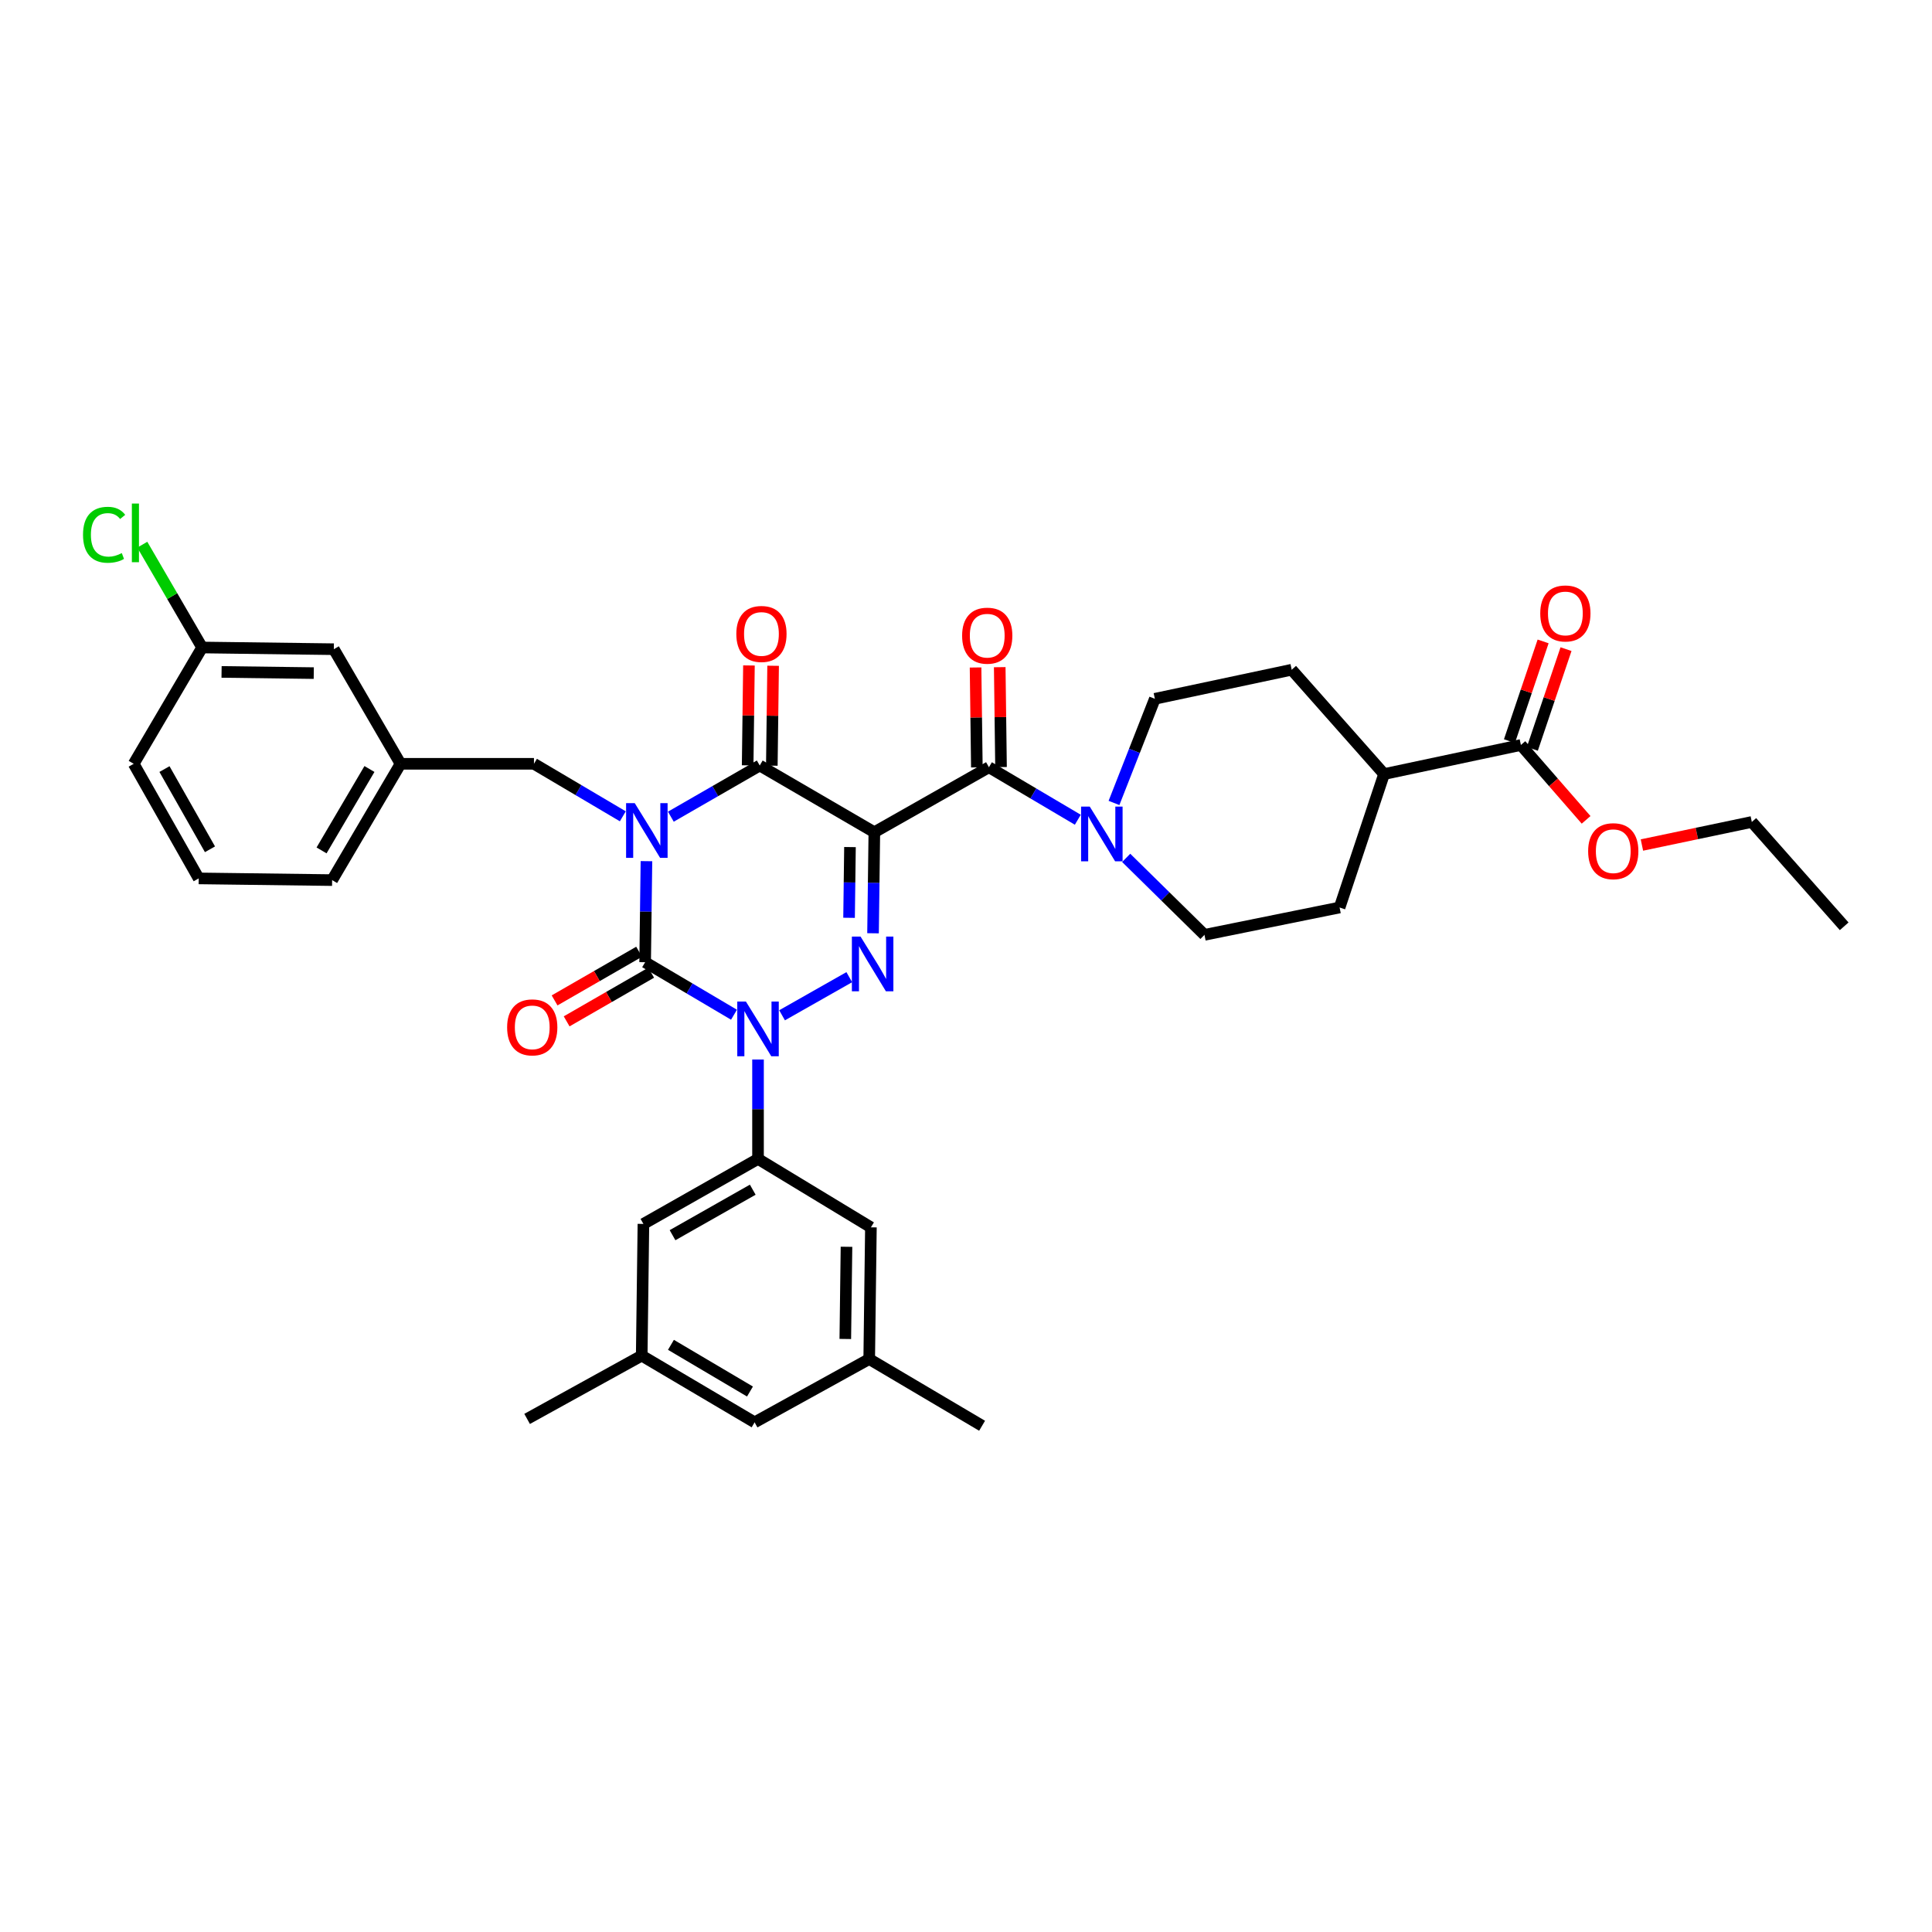 <?xml version='1.0' encoding='iso-8859-1'?>
<svg version='1.1' baseProfile='full'
              xmlns='http://www.w3.org/2000/svg'
                      xmlns:rdkit='http://www.rdkit.org/xml'
                      xmlns:xlink='http://www.w3.org/1999/xlink'
                  xml:space='preserve'
width='1000px' height='1000px' viewBox='0 0 1000 1000'>
<!-- END OF HEADER -->
<rect style='opacity:1.0;fill:#FFFFFF;stroke:none' width='1000' height='1000' x='0' y='0'> </rect>
<path class='bond-0' d='M 334.6,445.734 L 334.261,471.888' style='fill:none;fill-rule:evenodd;stroke:#0000FF;stroke-width:6px;stroke-linecap:butt;stroke-linejoin:miter;stroke-opacity:1' />
<path class='bond-0' d='M 334.261,471.888 L 333.923,498.041' style='fill:none;fill-rule:evenodd;stroke:#000000;stroke-width:6px;stroke-linecap:butt;stroke-linejoin:miter;stroke-opacity:1' />
<path class='bond-1' d='M 347.231,422.716 L 370.235,409.471' style='fill:none;fill-rule:evenodd;stroke:#0000FF;stroke-width:6px;stroke-linecap:butt;stroke-linejoin:miter;stroke-opacity:1' />
<path class='bond-1' d='M 370.235,409.471 L 393.24,396.226' style='fill:none;fill-rule:evenodd;stroke:#000000;stroke-width:6px;stroke-linecap:butt;stroke-linejoin:miter;stroke-opacity:1' />
<path class='bond-2' d='M 322.369,422.521 L 299.373,408.932' style='fill:none;fill-rule:evenodd;stroke:#0000FF;stroke-width:6px;stroke-linecap:butt;stroke-linejoin:miter;stroke-opacity:1' />
<path class='bond-2' d='M 299.373,408.932 L 276.378,395.343' style='fill:none;fill-rule:evenodd;stroke:#000000;stroke-width:6px;stroke-linecap:butt;stroke-linejoin:miter;stroke-opacity:1' />
<path class='bond-3' d='M 333.923,498.041 L 356.918,511.63' style='fill:none;fill-rule:evenodd;stroke:#000000;stroke-width:6px;stroke-linecap:butt;stroke-linejoin:miter;stroke-opacity:1' />
<path class='bond-3' d='M 356.918,511.63 L 379.914,525.219' style='fill:none;fill-rule:evenodd;stroke:#0000FF;stroke-width:6px;stroke-linecap:butt;stroke-linejoin:miter;stroke-opacity:1' />
<path class='bond-4' d='M 330.802,492.621 L 308.927,505.215' style='fill:none;fill-rule:evenodd;stroke:#000000;stroke-width:6px;stroke-linecap:butt;stroke-linejoin:miter;stroke-opacity:1' />
<path class='bond-4' d='M 308.927,505.215 L 287.053,517.809' style='fill:none;fill-rule:evenodd;stroke:#FF0000;stroke-width:6px;stroke-linecap:butt;stroke-linejoin:miter;stroke-opacity:1' />
<path class='bond-4' d='M 337.044,503.462 L 315.169,516.056' style='fill:none;fill-rule:evenodd;stroke:#000000;stroke-width:6px;stroke-linecap:butt;stroke-linejoin:miter;stroke-opacity:1' />
<path class='bond-4' d='M 315.169,516.056 L 293.295,528.651' style='fill:none;fill-rule:evenodd;stroke:#FF0000;stroke-width:6px;stroke-linecap:butt;stroke-linejoin:miter;stroke-opacity:1' />
<path class='bond-5' d='M 392.35,548.41 L 392.35,574.133' style='fill:none;fill-rule:evenodd;stroke:#0000FF;stroke-width:6px;stroke-linecap:butt;stroke-linejoin:miter;stroke-opacity:1' />
<path class='bond-5' d='M 392.35,574.133 L 392.35,599.857' style='fill:none;fill-rule:evenodd;stroke:#000000;stroke-width:6px;stroke-linecap:butt;stroke-linejoin:miter;stroke-opacity:1' />
<path class='bond-6' d='M 404.795,525.51 L 439.587,505.779' style='fill:none;fill-rule:evenodd;stroke:#0000FF;stroke-width:6px;stroke-linecap:butt;stroke-linejoin:miter;stroke-opacity:1' />
<path class='bond-7' d='M 451.88,483.059 L 452.218,456.909' style='fill:none;fill-rule:evenodd;stroke:#0000FF;stroke-width:6px;stroke-linecap:butt;stroke-linejoin:miter;stroke-opacity:1' />
<path class='bond-7' d='M 452.218,456.909 L 452.557,430.759' style='fill:none;fill-rule:evenodd;stroke:#000000;stroke-width:6px;stroke-linecap:butt;stroke-linejoin:miter;stroke-opacity:1' />
<path class='bond-7' d='M 439.473,475.053 L 439.71,456.748' style='fill:none;fill-rule:evenodd;stroke:#0000FF;stroke-width:6px;stroke-linecap:butt;stroke-linejoin:miter;stroke-opacity:1' />
<path class='bond-7' d='M 439.71,456.748 L 439.947,438.443' style='fill:none;fill-rule:evenodd;stroke:#000000;stroke-width:6px;stroke-linecap:butt;stroke-linejoin:miter;stroke-opacity:1' />
<path class='bond-8' d='M 452.557,430.759 L 511.874,397.115' style='fill:none;fill-rule:evenodd;stroke:#000000;stroke-width:6px;stroke-linecap:butt;stroke-linejoin:miter;stroke-opacity:1' />
<path class='bond-9' d='M 452.557,430.759 L 393.24,396.226' style='fill:none;fill-rule:evenodd;stroke:#000000;stroke-width:6px;stroke-linecap:butt;stroke-linejoin:miter;stroke-opacity:1' />
<path class='bond-10' d='M 399.494,396.307 L 399.829,370.453' style='fill:none;fill-rule:evenodd;stroke:#000000;stroke-width:6px;stroke-linecap:butt;stroke-linejoin:miter;stroke-opacity:1' />
<path class='bond-10' d='M 399.829,370.453 L 400.164,344.6' style='fill:none;fill-rule:evenodd;stroke:#FF0000;stroke-width:6px;stroke-linecap:butt;stroke-linejoin:miter;stroke-opacity:1' />
<path class='bond-10' d='M 386.985,396.145 L 387.32,370.291' style='fill:none;fill-rule:evenodd;stroke:#000000;stroke-width:6px;stroke-linecap:butt;stroke-linejoin:miter;stroke-opacity:1' />
<path class='bond-10' d='M 387.32,370.291 L 387.655,344.438' style='fill:none;fill-rule:evenodd;stroke:#FF0000;stroke-width:6px;stroke-linecap:butt;stroke-linejoin:miter;stroke-opacity:1' />
<path class='bond-11' d='M 597.753,361.699 L 587.178,388.651' style='fill:none;fill-rule:evenodd;stroke:#000000;stroke-width:6px;stroke-linecap:butt;stroke-linejoin:miter;stroke-opacity:1' />
<path class='bond-11' d='M 587.178,388.651 L 576.602,415.604' style='fill:none;fill-rule:evenodd;stroke:#0000FF;stroke-width:6px;stroke-linecap:butt;stroke-linejoin:miter;stroke-opacity:1' />
<path class='bond-12' d='M 597.753,361.699 L 668.579,346.652' style='fill:none;fill-rule:evenodd;stroke:#000000;stroke-width:6px;stroke-linecap:butt;stroke-linejoin:miter;stroke-opacity:1' />
<path class='bond-13' d='M 518.128,397.034 L 517.794,371.181' style='fill:none;fill-rule:evenodd;stroke:#000000;stroke-width:6px;stroke-linecap:butt;stroke-linejoin:miter;stroke-opacity:1' />
<path class='bond-13' d='M 517.794,371.181 L 517.459,345.327' style='fill:none;fill-rule:evenodd;stroke:#FF0000;stroke-width:6px;stroke-linecap:butt;stroke-linejoin:miter;stroke-opacity:1' />
<path class='bond-13' d='M 505.62,397.196 L 505.285,371.343' style='fill:none;fill-rule:evenodd;stroke:#000000;stroke-width:6px;stroke-linecap:butt;stroke-linejoin:miter;stroke-opacity:1' />
<path class='bond-13' d='M 505.285,371.343 L 504.95,345.489' style='fill:none;fill-rule:evenodd;stroke:#FF0000;stroke-width:6px;stroke-linecap:butt;stroke-linejoin:miter;stroke-opacity:1' />
<path class='bond-14' d='M 511.874,397.115 L 534.873,410.704' style='fill:none;fill-rule:evenodd;stroke:#000000;stroke-width:6px;stroke-linecap:butt;stroke-linejoin:miter;stroke-opacity:1' />
<path class='bond-14' d='M 534.873,410.704 L 557.872,424.294' style='fill:none;fill-rule:evenodd;stroke:#0000FF;stroke-width:6px;stroke-linecap:butt;stroke-linejoin:miter;stroke-opacity:1' />
<path class='bond-15' d='M 582.911,444.035 L 603.169,463.956' style='fill:none;fill-rule:evenodd;stroke:#0000FF;stroke-width:6px;stroke-linecap:butt;stroke-linejoin:miter;stroke-opacity:1' />
<path class='bond-15' d='M 603.169,463.956 L 623.426,483.877' style='fill:none;fill-rule:evenodd;stroke:#000000;stroke-width:6px;stroke-linecap:butt;stroke-linejoin:miter;stroke-opacity:1' />
<path class='bond-16' d='M 623.426,483.877 L 693.37,469.713' style='fill:none;fill-rule:evenodd;stroke:#000000;stroke-width:6px;stroke-linecap:butt;stroke-linejoin:miter;stroke-opacity:1' />
<path class='bond-17' d='M 693.37,469.713 L 716.388,400.653' style='fill:none;fill-rule:evenodd;stroke:#000000;stroke-width:6px;stroke-linecap:butt;stroke-linejoin:miter;stroke-opacity:1' />
<path class='bond-18' d='M 172.79,336.026 L 104.619,335.143' style='fill:none;fill-rule:evenodd;stroke:#000000;stroke-width:6px;stroke-linecap:butt;stroke-linejoin:miter;stroke-opacity:1' />
<path class='bond-18' d='M 162.403,348.402 L 114.683,347.784' style='fill:none;fill-rule:evenodd;stroke:#000000;stroke-width:6px;stroke-linecap:butt;stroke-linejoin:miter;stroke-opacity:1' />
<path class='bond-19' d='M 172.79,336.026 L 207.317,395.343' style='fill:none;fill-rule:evenodd;stroke:#000000;stroke-width:6px;stroke-linecap:butt;stroke-linejoin:miter;stroke-opacity:1' />
<path class='bond-20' d='M 276.378,395.343 L 207.317,395.343' style='fill:none;fill-rule:evenodd;stroke:#000000;stroke-width:6px;stroke-linecap:butt;stroke-linejoin:miter;stroke-opacity:1' />
<path class='bond-21' d='M 104.619,335.143 L 89.133,308.536' style='fill:none;fill-rule:evenodd;stroke:#000000;stroke-width:6px;stroke-linecap:butt;stroke-linejoin:miter;stroke-opacity:1' />
<path class='bond-21' d='M 89.133,308.536 L 73.648,281.929' style='fill:none;fill-rule:evenodd;stroke:#00CC00;stroke-width:6px;stroke-linecap:butt;stroke-linejoin:miter;stroke-opacity:1' />
<path class='bond-22' d='M 104.619,335.143 L 69.203,395.343' style='fill:none;fill-rule:evenodd;stroke:#000000;stroke-width:6px;stroke-linecap:butt;stroke-linejoin:miter;stroke-opacity:1' />
<path class='bond-23' d='M 332.151,701.672 L 390.585,736.199' style='fill:none;fill-rule:evenodd;stroke:#000000;stroke-width:6px;stroke-linecap:butt;stroke-linejoin:miter;stroke-opacity:1' />
<path class='bond-23' d='M 347.279,696.081 L 388.184,720.25' style='fill:none;fill-rule:evenodd;stroke:#000000;stroke-width:6px;stroke-linecap:butt;stroke-linejoin:miter;stroke-opacity:1' />
<path class='bond-24' d='M 332.151,701.672 L 333.033,633.501' style='fill:none;fill-rule:evenodd;stroke:#000000;stroke-width:6px;stroke-linecap:butt;stroke-linejoin:miter;stroke-opacity:1' />
<path class='bond-25' d='M 332.151,701.672 L 272.833,734.427' style='fill:none;fill-rule:evenodd;stroke:#000000;stroke-width:6px;stroke-linecap:butt;stroke-linejoin:miter;stroke-opacity:1' />
<path class='bond-26' d='M 390.585,736.199 L 449.902,703.437' style='fill:none;fill-rule:evenodd;stroke:#000000;stroke-width:6px;stroke-linecap:butt;stroke-linejoin:miter;stroke-opacity:1' />
<path class='bond-27' d='M 449.902,703.437 L 450.785,635.266' style='fill:none;fill-rule:evenodd;stroke:#000000;stroke-width:6px;stroke-linecap:butt;stroke-linejoin:miter;stroke-opacity:1' />
<path class='bond-27' d='M 437.526,693.05 L 438.144,645.33' style='fill:none;fill-rule:evenodd;stroke:#000000;stroke-width:6px;stroke-linecap:butt;stroke-linejoin:miter;stroke-opacity:1' />
<path class='bond-28' d='M 449.902,703.437 L 508.33,737.971' style='fill:none;fill-rule:evenodd;stroke:#000000;stroke-width:6px;stroke-linecap:butt;stroke-linejoin:miter;stroke-opacity:1' />
<path class='bond-29' d='M 450.785,635.266 L 392.35,599.857' style='fill:none;fill-rule:evenodd;stroke:#000000;stroke-width:6px;stroke-linecap:butt;stroke-linejoin:miter;stroke-opacity:1' />
<path class='bond-30' d='M 392.35,599.857 L 333.033,633.501' style='fill:none;fill-rule:evenodd;stroke:#000000;stroke-width:6px;stroke-linecap:butt;stroke-linejoin:miter;stroke-opacity:1' />
<path class='bond-30' d='M 389.624,615.785 L 348.103,639.336' style='fill:none;fill-rule:evenodd;stroke:#000000;stroke-width:6px;stroke-linecap:butt;stroke-linejoin:miter;stroke-opacity:1' />
<path class='bond-31' d='M 207.317,395.343 L 171.908,455.543' style='fill:none;fill-rule:evenodd;stroke:#000000;stroke-width:6px;stroke-linecap:butt;stroke-linejoin:miter;stroke-opacity:1' />
<path class='bond-31' d='M 191.223,398.031 L 166.436,440.17' style='fill:none;fill-rule:evenodd;stroke:#000000;stroke-width:6px;stroke-linecap:butt;stroke-linejoin:miter;stroke-opacity:1' />
<path class='bond-32' d='M 102.847,454.66 L 171.908,455.543' style='fill:none;fill-rule:evenodd;stroke:#000000;stroke-width:6px;stroke-linecap:butt;stroke-linejoin:miter;stroke-opacity:1' />
<path class='bond-33' d='M 102.847,454.66 L 69.203,395.343' style='fill:none;fill-rule:evenodd;stroke:#000000;stroke-width:6px;stroke-linecap:butt;stroke-linejoin:miter;stroke-opacity:1' />
<path class='bond-33' d='M 108.681,439.591 L 85.13,398.069' style='fill:none;fill-rule:evenodd;stroke:#000000;stroke-width:6px;stroke-linecap:butt;stroke-linejoin:miter;stroke-opacity:1' />
<path class='bond-34' d='M 716.388,400.653 L 668.579,346.652' style='fill:none;fill-rule:evenodd;stroke:#000000;stroke-width:6px;stroke-linecap:butt;stroke-linejoin:miter;stroke-opacity:1' />
<path class='bond-35' d='M 716.388,400.653 L 787.214,385.606' style='fill:none;fill-rule:evenodd;stroke:#000000;stroke-width:6px;stroke-linecap:butt;stroke-linejoin:miter;stroke-opacity:1' />
<path class='bond-36' d='M 787.214,385.606 L 804.089,404.981' style='fill:none;fill-rule:evenodd;stroke:#000000;stroke-width:6px;stroke-linecap:butt;stroke-linejoin:miter;stroke-opacity:1' />
<path class='bond-36' d='M 804.089,404.981 L 820.964,424.356' style='fill:none;fill-rule:evenodd;stroke:#FF0000;stroke-width:6px;stroke-linecap:butt;stroke-linejoin:miter;stroke-opacity:1' />
<path class='bond-37' d='M 793.14,387.607 L 801.853,361.801' style='fill:none;fill-rule:evenodd;stroke:#000000;stroke-width:6px;stroke-linecap:butt;stroke-linejoin:miter;stroke-opacity:1' />
<path class='bond-37' d='M 801.853,361.801 L 810.567,335.995' style='fill:none;fill-rule:evenodd;stroke:#FF0000;stroke-width:6px;stroke-linecap:butt;stroke-linejoin:miter;stroke-opacity:1' />
<path class='bond-37' d='M 781.287,383.605 L 790.001,357.799' style='fill:none;fill-rule:evenodd;stroke:#000000;stroke-width:6px;stroke-linecap:butt;stroke-linejoin:miter;stroke-opacity:1' />
<path class='bond-37' d='M 790.001,357.799 L 798.714,331.993' style='fill:none;fill-rule:evenodd;stroke:#FF0000;stroke-width:6px;stroke-linecap:butt;stroke-linejoin:miter;stroke-opacity:1' />
<path class='bond-38' d='M 849.854,437.383 L 878.296,431.413' style='fill:none;fill-rule:evenodd;stroke:#FF0000;stroke-width:6px;stroke-linecap:butt;stroke-linejoin:miter;stroke-opacity:1' />
<path class='bond-38' d='M 878.296,431.413 L 906.737,425.443' style='fill:none;fill-rule:evenodd;stroke:#000000;stroke-width:6px;stroke-linecap:butt;stroke-linejoin:miter;stroke-opacity:1' />
<path class='bond-39' d='M 906.737,425.443 L 954.545,479.45' style='fill:none;fill-rule:evenodd;stroke:#000000;stroke-width:6px;stroke-linecap:butt;stroke-linejoin:miter;stroke-opacity:1' />
<path  class='atom-0' d='M 328.545 415.71
L 337.825 430.71
Q 338.745 432.19, 340.225 434.87
Q 341.705 437.55, 341.785 437.71
L 341.785 415.71
L 345.545 415.71
L 345.545 444.03
L 341.665 444.03
L 331.705 427.63
Q 330.545 425.71, 329.305 423.51
Q 328.105 421.31, 327.745 420.63
L 327.745 444.03
L 324.065 444.03
L 324.065 415.71
L 328.545 415.71
' fill='#0000FF'/>
<path  class='atom-2' d='M 386.09 518.408
L 395.37 533.408
Q 396.29 534.888, 397.77 537.568
Q 399.25 540.248, 399.33 540.408
L 399.33 518.408
L 403.09 518.408
L 403.09 546.728
L 399.21 546.728
L 389.25 530.328
Q 388.09 528.408, 386.85 526.208
Q 385.65 524.008, 385.29 523.328
L 385.29 546.728
L 381.61 546.728
L 381.61 518.408
L 386.09 518.408
' fill='#0000FF'/>
<path  class='atom-3' d='M 445.414 484.764
L 454.694 499.764
Q 455.614 501.244, 457.094 503.924
Q 458.574 506.604, 458.654 506.764
L 458.654 484.764
L 462.414 484.764
L 462.414 513.084
L 458.534 513.084
L 448.574 496.684
Q 447.414 494.764, 446.174 492.564
Q 444.974 490.364, 444.614 489.684
L 444.614 513.084
L 440.934 513.084
L 440.934 484.764
L 445.414 484.764
' fill='#0000FF'/>
<path  class='atom-7' d='M 381.122 328.134
Q 381.122 321.334, 384.482 317.534
Q 387.842 313.734, 394.122 313.734
Q 400.402 313.734, 403.762 317.534
Q 407.122 321.334, 407.122 328.134
Q 407.122 335.014, 403.722 338.934
Q 400.322 342.814, 394.122 342.814
Q 387.882 342.814, 384.482 338.934
Q 381.122 335.054, 381.122 328.134
M 394.122 339.614
Q 398.442 339.614, 400.762 336.734
Q 403.122 333.814, 403.122 328.134
Q 403.122 322.574, 400.762 319.774
Q 398.442 316.934, 394.122 316.934
Q 389.802 316.934, 387.442 319.734
Q 385.122 322.534, 385.122 328.134
Q 385.122 333.854, 387.442 336.734
Q 389.802 339.614, 394.122 339.614
' fill='#FF0000'/>
<path  class='atom-8' d='M 262.488 531.765
Q 262.488 524.965, 265.848 521.165
Q 269.208 517.365, 275.488 517.365
Q 281.768 517.365, 285.128 521.165
Q 288.488 524.965, 288.488 531.765
Q 288.488 538.645, 285.088 542.565
Q 281.688 546.445, 275.488 546.445
Q 269.248 546.445, 265.848 542.565
Q 262.488 538.685, 262.488 531.765
M 275.488 543.245
Q 279.808 543.245, 282.128 540.365
Q 284.488 537.445, 284.488 531.765
Q 284.488 526.205, 282.128 523.405
Q 279.808 520.565, 275.488 520.565
Q 271.168 520.565, 268.808 523.365
Q 266.488 526.165, 266.488 531.765
Q 266.488 537.485, 268.808 540.365
Q 271.168 543.245, 275.488 543.245
' fill='#FF0000'/>
<path  class='atom-10' d='M 497.991 329.024
Q 497.991 322.224, 501.351 318.424
Q 504.711 314.624, 510.991 314.624
Q 517.271 314.624, 520.631 318.424
Q 523.991 322.224, 523.991 329.024
Q 523.991 335.904, 520.591 339.824
Q 517.191 343.704, 510.991 343.704
Q 504.751 343.704, 501.351 339.824
Q 497.991 335.944, 497.991 329.024
M 510.991 340.504
Q 515.311 340.504, 517.631 337.624
Q 519.991 334.704, 519.991 329.024
Q 519.991 323.464, 517.631 320.664
Q 515.311 317.824, 510.991 317.824
Q 506.671 317.824, 504.311 320.624
Q 501.991 323.424, 501.991 329.024
Q 501.991 334.744, 504.311 337.624
Q 506.671 340.504, 510.991 340.504
' fill='#FF0000'/>
<path  class='atom-11' d='M 564.048 417.482
L 573.328 432.482
Q 574.248 433.962, 575.728 436.642
Q 577.208 439.322, 577.288 439.482
L 577.288 417.482
L 581.048 417.482
L 581.048 445.802
L 577.168 445.802
L 567.208 429.402
Q 566.048 427.482, 564.808 425.282
Q 563.608 423.082, 563.248 422.402
L 563.248 445.802
L 559.568 445.802
L 559.568 417.482
L 564.048 417.482
' fill='#0000FF'/>
<path  class='atom-25' d='M 42.972 276.799
Q 42.972 269.759, 46.252 266.079
Q 49.572 262.359, 55.852 262.359
Q 61.692 262.359, 64.812 266.479
L 62.172 268.639
Q 59.892 265.639, 55.852 265.639
Q 51.572 265.639, 49.292 268.519
Q 47.052 271.359, 47.052 276.799
Q 47.052 282.399, 49.372 285.279
Q 51.732 288.159, 56.292 288.159
Q 59.412 288.159, 63.052 286.279
L 64.172 289.279
Q 62.692 290.239, 60.452 290.799
Q 58.212 291.359, 55.732 291.359
Q 49.572 291.359, 46.252 287.599
Q 42.972 283.839, 42.972 276.799
' fill='#00CC00'/>
<path  class='atom-25' d='M 68.252 260.639
L 71.932 260.639
L 71.932 290.999
L 68.252 290.999
L 68.252 260.639
' fill='#00CC00'/>
<path  class='atom-33' d='M 822.022 440.576
Q 822.022 433.776, 825.382 429.976
Q 828.742 426.176, 835.022 426.176
Q 841.302 426.176, 844.662 429.976
Q 848.022 433.776, 848.022 440.576
Q 848.022 447.456, 844.622 451.376
Q 841.222 455.256, 835.022 455.256
Q 828.782 455.256, 825.382 451.376
Q 822.022 447.496, 822.022 440.576
M 835.022 452.056
Q 839.342 452.056, 841.662 449.176
Q 844.022 446.256, 844.022 440.576
Q 844.022 435.016, 841.662 432.216
Q 839.342 429.376, 835.022 429.376
Q 830.702 429.376, 828.342 432.176
Q 826.022 434.976, 826.022 440.576
Q 826.022 446.296, 828.342 449.176
Q 830.702 452.056, 835.022 452.056
' fill='#FF0000'/>
<path  class='atom-34' d='M 797.232 317.515
Q 797.232 310.715, 800.592 306.915
Q 803.952 303.115, 810.232 303.115
Q 816.512 303.115, 819.872 306.915
Q 823.232 310.715, 823.232 317.515
Q 823.232 324.395, 819.832 328.315
Q 816.432 332.195, 810.232 332.195
Q 803.992 332.195, 800.592 328.315
Q 797.232 324.435, 797.232 317.515
M 810.232 328.995
Q 814.552 328.995, 816.872 326.115
Q 819.232 323.195, 819.232 317.515
Q 819.232 311.955, 816.872 309.155
Q 814.552 306.315, 810.232 306.315
Q 805.912 306.315, 803.552 309.115
Q 801.232 311.915, 801.232 317.515
Q 801.232 323.235, 803.552 326.115
Q 805.912 328.995, 810.232 328.995
' fill='#FF0000'/>
</svg>
